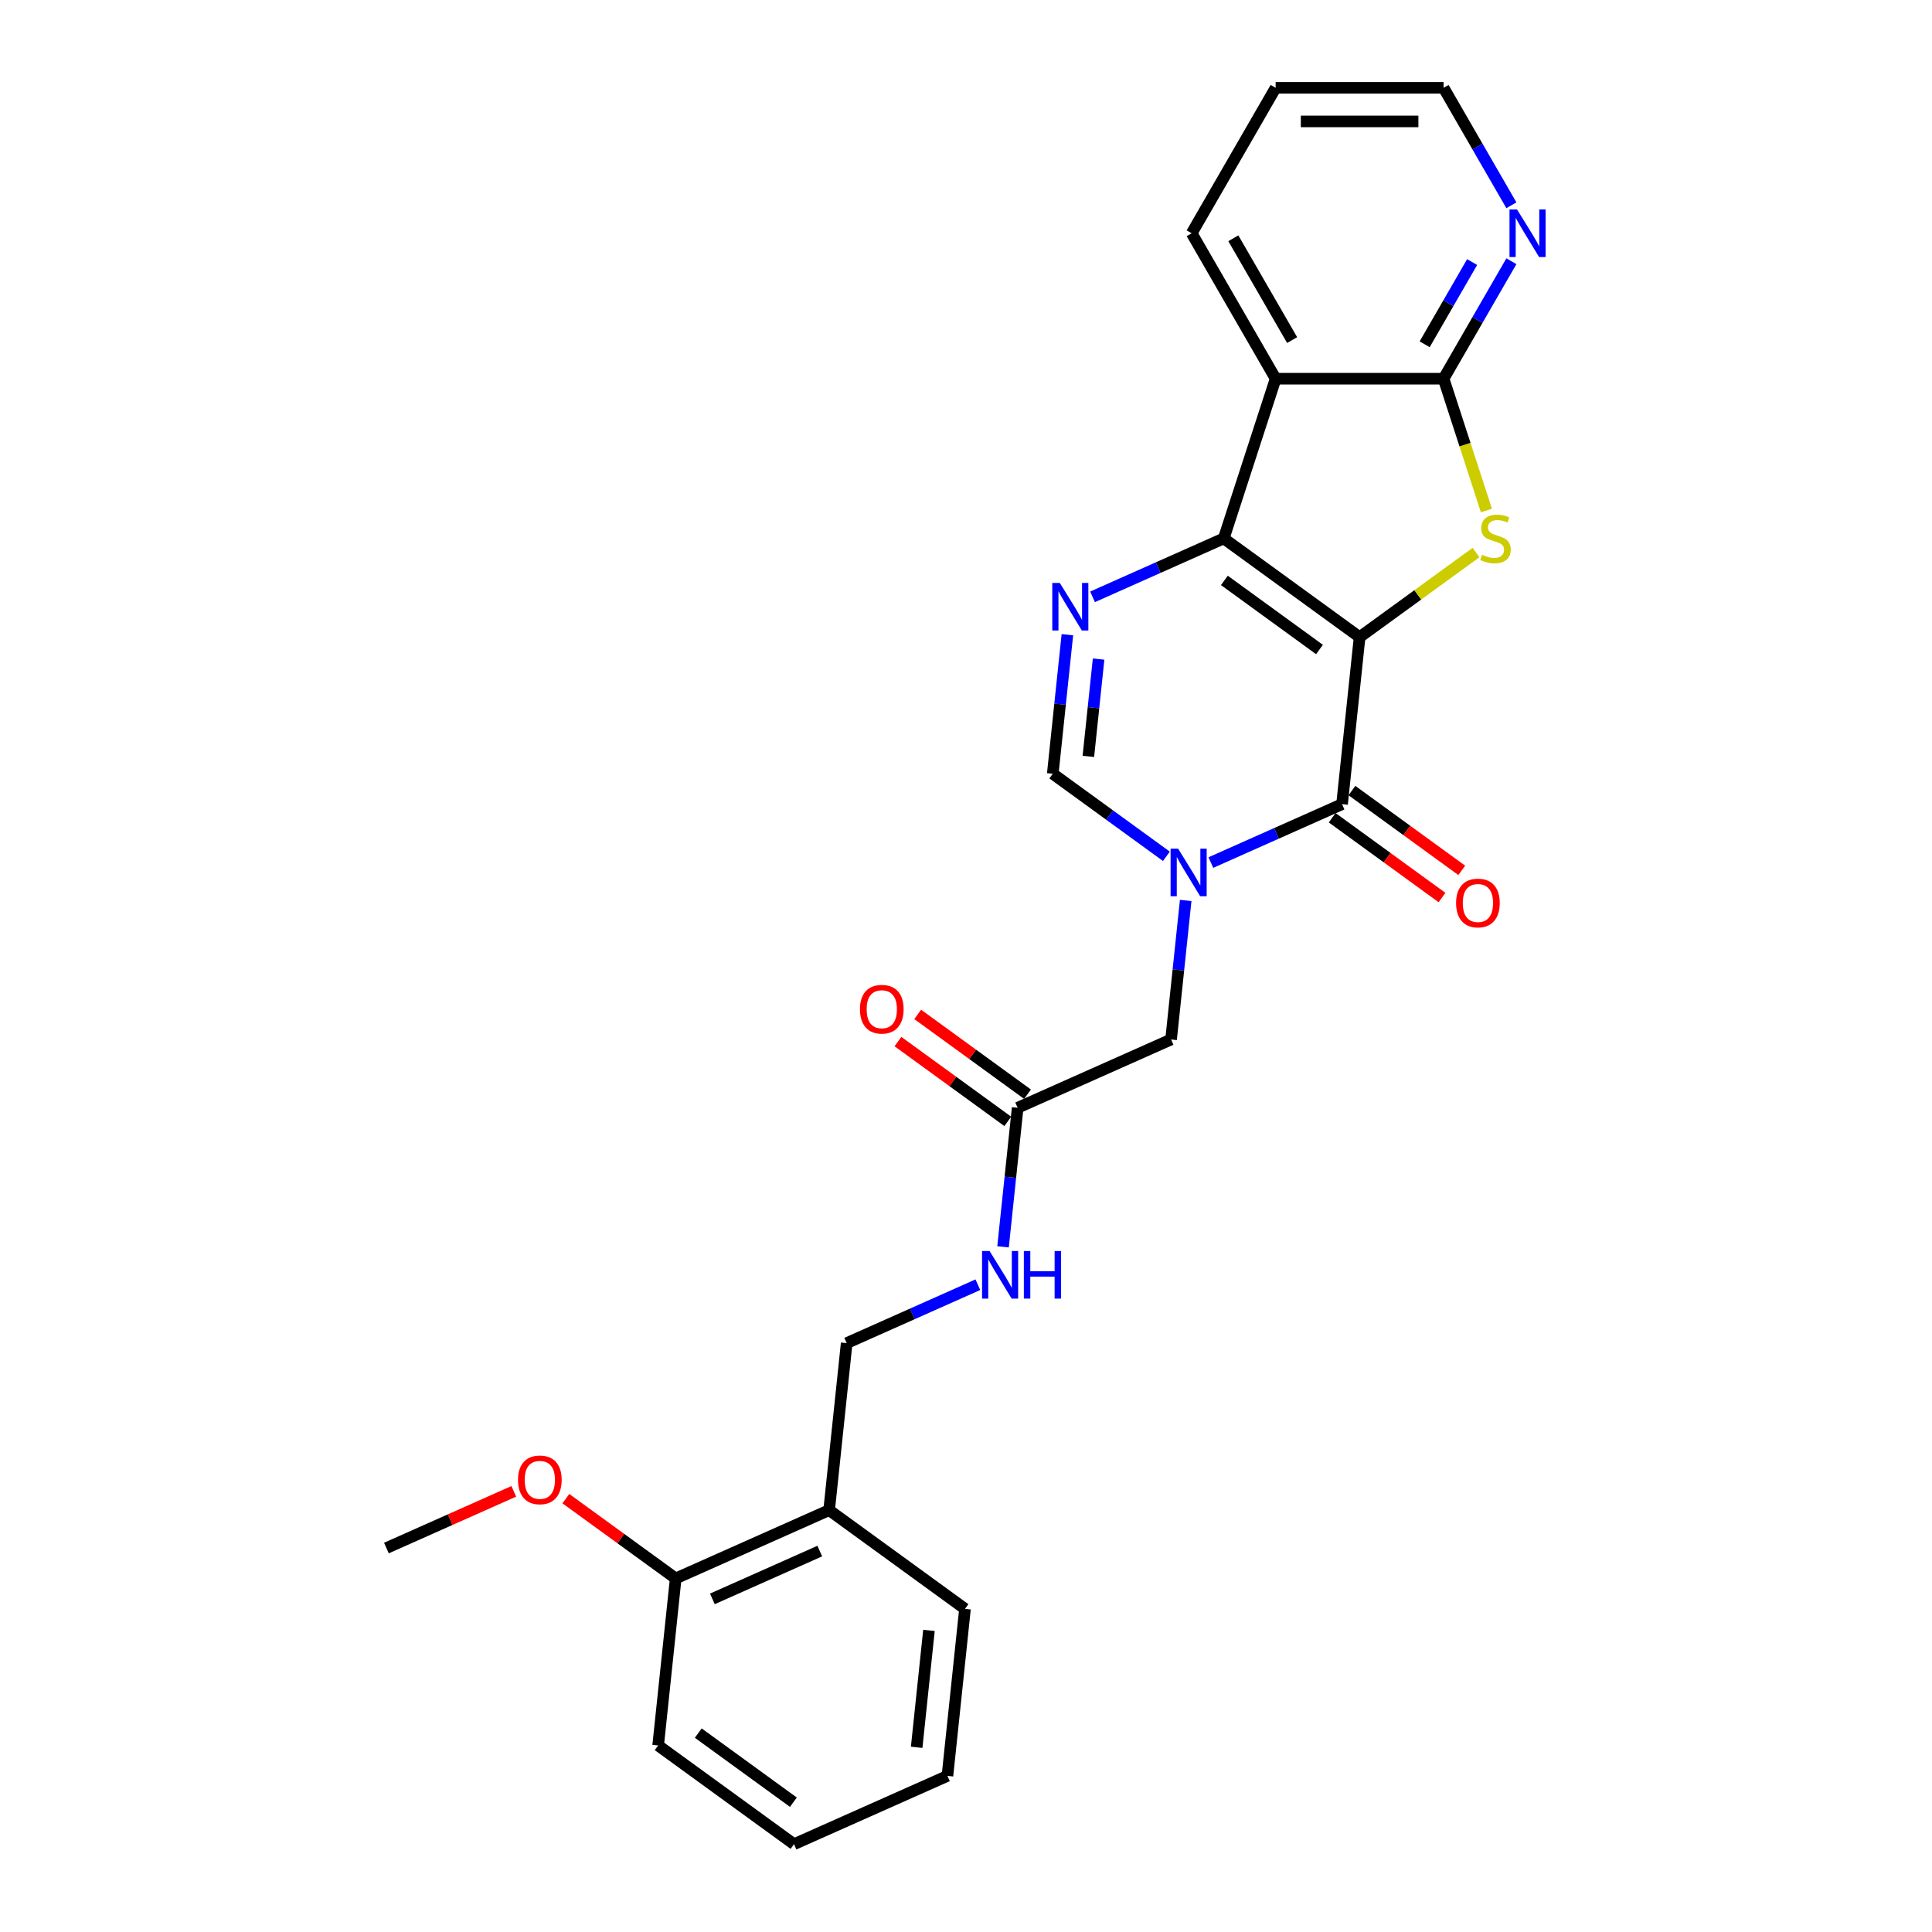 <?xml version='1.0' encoding='iso-8859-1'?>
<svg version='1.1' baseProfile='full'
              xmlns='http://www.w3.org/2000/svg'
                      xmlns:rdkit='http://www.rdkit.org/xml'
                      xmlns:xlink='http://www.w3.org/1999/xlink'
                  xml:space='preserve'
width='1000px' height='1000px' viewBox='0 0 1000 1000'>
<!-- END OF HEADER -->
<rect style='opacity:1.0;fill:#FFFFFF;stroke:none' width='1000' height='1000' x='0' y='0'> </rect>
<path class='bond-0' d='M 703.731,329.78 L 633.406,278.686' style='fill:none;fill-rule:evenodd;stroke:#000000;stroke-width:6px;stroke-linecap:butt;stroke-linejoin:miter;stroke-opacity:1' />
<path class='bond-0' d='M 682.963,336.181 L 633.736,300.415' style='fill:none;fill-rule:evenodd;stroke:#000000;stroke-width:6px;stroke-linecap:butt;stroke-linejoin:miter;stroke-opacity:1' />
<path class='bond-1' d='M 703.731,329.78 L 694.644,416.229' style='fill:none;fill-rule:evenodd;stroke:#000000;stroke-width:6px;stroke-linecap:butt;stroke-linejoin:miter;stroke-opacity:1' />
<path class='bond-2' d='M 703.731,329.78 L 733.86,307.89' style='fill:none;fill-rule:evenodd;stroke:#000000;stroke-width:6px;stroke-linecap:butt;stroke-linejoin:miter;stroke-opacity:1' />
<path class='bond-2' d='M 733.86,307.89 L 763.989,285.999' style='fill:none;fill-rule:evenodd;stroke:#CCCC00;stroke-width:6px;stroke-linecap:butt;stroke-linejoin:miter;stroke-opacity:1' />
<path class='bond-4' d='M 633.406,278.686 L 599.455,293.802' style='fill:none;fill-rule:evenodd;stroke:#000000;stroke-width:6px;stroke-linecap:butt;stroke-linejoin:miter;stroke-opacity:1' />
<path class='bond-4' d='M 599.455,293.802 L 565.504,308.918' style='fill:none;fill-rule:evenodd;stroke:#0000FF;stroke-width:6px;stroke-linecap:butt;stroke-linejoin:miter;stroke-opacity:1' />
<path class='bond-5' d='M 633.406,278.686 L 660.268,196.015' style='fill:none;fill-rule:evenodd;stroke:#000000;stroke-width:6px;stroke-linecap:butt;stroke-linejoin:miter;stroke-opacity:1' />
<path class='bond-3' d='M 694.644,416.229 L 660.694,431.345' style='fill:none;fill-rule:evenodd;stroke:#000000;stroke-width:6px;stroke-linecap:butt;stroke-linejoin:miter;stroke-opacity:1' />
<path class='bond-3' d='M 660.694,431.345 L 626.743,446.461' style='fill:none;fill-rule:evenodd;stroke:#0000FF;stroke-width:6px;stroke-linecap:butt;stroke-linejoin:miter;stroke-opacity:1' />
<path class='bond-12' d='M 689.535,423.262 L 717.961,443.914' style='fill:none;fill-rule:evenodd;stroke:#000000;stroke-width:6px;stroke-linecap:butt;stroke-linejoin:miter;stroke-opacity:1' />
<path class='bond-12' d='M 717.961,443.914 L 746.386,464.566' style='fill:none;fill-rule:evenodd;stroke:#FF0000;stroke-width:6px;stroke-linecap:butt;stroke-linejoin:miter;stroke-opacity:1' />
<path class='bond-12' d='M 699.754,409.197 L 728.179,429.849' style='fill:none;fill-rule:evenodd;stroke:#000000;stroke-width:6px;stroke-linecap:butt;stroke-linejoin:miter;stroke-opacity:1' />
<path class='bond-12' d='M 728.179,429.849 L 756.605,450.502' style='fill:none;fill-rule:evenodd;stroke:#FF0000;stroke-width:6px;stroke-linecap:butt;stroke-linejoin:miter;stroke-opacity:1' />
<path class='bond-6' d='M 769.361,264.239 L 758.277,230.127' style='fill:none;fill-rule:evenodd;stroke:#CCCC00;stroke-width:6px;stroke-linecap:butt;stroke-linejoin:miter;stroke-opacity:1' />
<path class='bond-6' d='M 758.277,230.127 L 747.194,196.015' style='fill:none;fill-rule:evenodd;stroke:#000000;stroke-width:6px;stroke-linecap:butt;stroke-linejoin:miter;stroke-opacity:1' />
<path class='bond-7' d='M 603.725,443.224 L 574.317,421.858' style='fill:none;fill-rule:evenodd;stroke:#0000FF;stroke-width:6px;stroke-linecap:butt;stroke-linejoin:miter;stroke-opacity:1' />
<path class='bond-7' d='M 574.317,421.858 L 544.909,400.492' style='fill:none;fill-rule:evenodd;stroke:#000000;stroke-width:6px;stroke-linecap:butt;stroke-linejoin:miter;stroke-opacity:1' />
<path class='bond-8' d='M 613.712,466.067 L 609.93,502.051' style='fill:none;fill-rule:evenodd;stroke:#0000FF;stroke-width:6px;stroke-linecap:butt;stroke-linejoin:miter;stroke-opacity:1' />
<path class='bond-8' d='M 609.93,502.051 L 606.147,538.035' style='fill:none;fill-rule:evenodd;stroke:#000000;stroke-width:6px;stroke-linecap:butt;stroke-linejoin:miter;stroke-opacity:1' />
<path class='bond-27' d='M 552.473,328.524 L 548.691,364.508' style='fill:none;fill-rule:evenodd;stroke:#0000FF;stroke-width:6px;stroke-linecap:butt;stroke-linejoin:miter;stroke-opacity:1' />
<path class='bond-27' d='M 548.691,364.508 L 544.909,400.492' style='fill:none;fill-rule:evenodd;stroke:#000000;stroke-width:6px;stroke-linecap:butt;stroke-linejoin:miter;stroke-opacity:1' />
<path class='bond-27' d='M 568.629,341.136 L 565.981,366.325' style='fill:none;fill-rule:evenodd;stroke:#0000FF;stroke-width:6px;stroke-linecap:butt;stroke-linejoin:miter;stroke-opacity:1' />
<path class='bond-27' d='M 565.981,366.325 L 563.334,391.514' style='fill:none;fill-rule:evenodd;stroke:#000000;stroke-width:6px;stroke-linecap:butt;stroke-linejoin:miter;stroke-opacity:1' />
<path class='bond-17' d='M 660.268,196.015 L 616.805,120.735' style='fill:none;fill-rule:evenodd;stroke:#000000;stroke-width:6px;stroke-linecap:butt;stroke-linejoin:miter;stroke-opacity:1' />
<path class='bond-17' d='M 668.804,176.03 L 638.38,123.334' style='fill:none;fill-rule:evenodd;stroke:#000000;stroke-width:6px;stroke-linecap:butt;stroke-linejoin:miter;stroke-opacity:1' />
<path class='bond-26' d='M 660.268,196.015 L 747.194,196.015' style='fill:none;fill-rule:evenodd;stroke:#000000;stroke-width:6px;stroke-linecap:butt;stroke-linejoin:miter;stroke-opacity:1' />
<path class='bond-10' d='M 747.194,196.015 L 764.744,165.615' style='fill:none;fill-rule:evenodd;stroke:#000000;stroke-width:6px;stroke-linecap:butt;stroke-linejoin:miter;stroke-opacity:1' />
<path class='bond-10' d='M 764.744,165.615 L 782.295,135.216' style='fill:none;fill-rule:evenodd;stroke:#0000FF;stroke-width:6px;stroke-linecap:butt;stroke-linejoin:miter;stroke-opacity:1' />
<path class='bond-10' d='M 737.403,178.202 L 749.688,156.923' style='fill:none;fill-rule:evenodd;stroke:#000000;stroke-width:6px;stroke-linecap:butt;stroke-linejoin:miter;stroke-opacity:1' />
<path class='bond-10' d='M 749.688,156.923 L 761.974,135.644' style='fill:none;fill-rule:evenodd;stroke:#0000FF;stroke-width:6px;stroke-linecap:butt;stroke-linejoin:miter;stroke-opacity:1' />
<path class='bond-9' d='M 606.147,538.035 L 526.737,573.391' style='fill:none;fill-rule:evenodd;stroke:#000000;stroke-width:6px;stroke-linecap:butt;stroke-linejoin:miter;stroke-opacity:1' />
<path class='bond-13' d='M 526.737,573.391 L 522.955,609.375' style='fill:none;fill-rule:evenodd;stroke:#000000;stroke-width:6px;stroke-linecap:butt;stroke-linejoin:miter;stroke-opacity:1' />
<path class='bond-13' d='M 522.955,609.375 L 519.173,645.359' style='fill:none;fill-rule:evenodd;stroke:#0000FF;stroke-width:6px;stroke-linecap:butt;stroke-linejoin:miter;stroke-opacity:1' />
<path class='bond-16' d='M 531.846,566.358 L 503.421,545.706' style='fill:none;fill-rule:evenodd;stroke:#000000;stroke-width:6px;stroke-linecap:butt;stroke-linejoin:miter;stroke-opacity:1' />
<path class='bond-16' d='M 503.421,545.706 L 474.995,525.054' style='fill:none;fill-rule:evenodd;stroke:#FF0000;stroke-width:6px;stroke-linecap:butt;stroke-linejoin:miter;stroke-opacity:1' />
<path class='bond-16' d='M 521.627,580.423 L 493.202,559.771' style='fill:none;fill-rule:evenodd;stroke:#000000;stroke-width:6px;stroke-linecap:butt;stroke-linejoin:miter;stroke-opacity:1' />
<path class='bond-16' d='M 493.202,559.771 L 464.776,539.119' style='fill:none;fill-rule:evenodd;stroke:#FF0000;stroke-width:6px;stroke-linecap:butt;stroke-linejoin:miter;stroke-opacity:1' />
<path class='bond-19' d='M 782.295,106.253 L 764.744,75.854' style='fill:none;fill-rule:evenodd;stroke:#0000FF;stroke-width:6px;stroke-linecap:butt;stroke-linejoin:miter;stroke-opacity:1' />
<path class='bond-19' d='M 764.744,75.854 L 747.194,45.455' style='fill:none;fill-rule:evenodd;stroke:#000000;stroke-width:6px;stroke-linecap:butt;stroke-linejoin:miter;stroke-opacity:1' />
<path class='bond-11' d='M 429.154,781.646 L 438.24,695.196' style='fill:none;fill-rule:evenodd;stroke:#000000;stroke-width:6px;stroke-linecap:butt;stroke-linejoin:miter;stroke-opacity:1' />
<path class='bond-15' d='M 429.154,781.646 L 349.743,817.002' style='fill:none;fill-rule:evenodd;stroke:#000000;stroke-width:6px;stroke-linecap:butt;stroke-linejoin:miter;stroke-opacity:1' />
<path class='bond-15' d='M 424.313,802.832 L 368.726,827.581' style='fill:none;fill-rule:evenodd;stroke:#000000;stroke-width:6px;stroke-linecap:butt;stroke-linejoin:miter;stroke-opacity:1' />
<path class='bond-20' d='M 429.154,781.646 L 499.478,832.74' style='fill:none;fill-rule:evenodd;stroke:#000000;stroke-width:6px;stroke-linecap:butt;stroke-linejoin:miter;stroke-opacity:1' />
<path class='bond-14' d='M 506.142,664.965 L 472.191,680.081' style='fill:none;fill-rule:evenodd;stroke:#0000FF;stroke-width:6px;stroke-linecap:butt;stroke-linejoin:miter;stroke-opacity:1' />
<path class='bond-14' d='M 472.191,680.081 L 438.24,695.196' style='fill:none;fill-rule:evenodd;stroke:#000000;stroke-width:6px;stroke-linecap:butt;stroke-linejoin:miter;stroke-opacity:1' />
<path class='bond-18' d='M 349.743,817.002 L 321.317,796.35' style='fill:none;fill-rule:evenodd;stroke:#000000;stroke-width:6px;stroke-linecap:butt;stroke-linejoin:miter;stroke-opacity:1' />
<path class='bond-18' d='M 321.317,796.35 L 292.892,775.697' style='fill:none;fill-rule:evenodd;stroke:#FF0000;stroke-width:6px;stroke-linecap:butt;stroke-linejoin:miter;stroke-opacity:1' />
<path class='bond-21' d='M 349.743,817.002 L 340.657,903.452' style='fill:none;fill-rule:evenodd;stroke:#000000;stroke-width:6px;stroke-linecap:butt;stroke-linejoin:miter;stroke-opacity:1' />
<path class='bond-23' d='M 616.805,120.735 L 660.268,45.455' style='fill:none;fill-rule:evenodd;stroke:#000000;stroke-width:6px;stroke-linecap:butt;stroke-linejoin:miter;stroke-opacity:1' />
<path class='bond-22' d='M 265.945,771.907 L 232.976,786.586' style='fill:none;fill-rule:evenodd;stroke:#FF0000;stroke-width:6px;stroke-linecap:butt;stroke-linejoin:miter;stroke-opacity:1' />
<path class='bond-22' d='M 232.976,786.586 L 200.008,801.264' style='fill:none;fill-rule:evenodd;stroke:#000000;stroke-width:6px;stroke-linecap:butt;stroke-linejoin:miter;stroke-opacity:1' />
<path class='bond-28' d='M 747.194,45.455 L 660.268,45.455' style='fill:none;fill-rule:evenodd;stroke:#000000;stroke-width:6px;stroke-linecap:butt;stroke-linejoin:miter;stroke-opacity:1' />
<path class='bond-28' d='M 734.155,62.84 L 673.307,62.84' style='fill:none;fill-rule:evenodd;stroke:#000000;stroke-width:6px;stroke-linecap:butt;stroke-linejoin:miter;stroke-opacity:1' />
<path class='bond-24' d='M 499.478,832.74 L 490.392,919.19' style='fill:none;fill-rule:evenodd;stroke:#000000;stroke-width:6px;stroke-linecap:butt;stroke-linejoin:miter;stroke-opacity:1' />
<path class='bond-24' d='M 480.825,843.89 L 474.465,904.405' style='fill:none;fill-rule:evenodd;stroke:#000000;stroke-width:6px;stroke-linecap:butt;stroke-linejoin:miter;stroke-opacity:1' />
<path class='bond-29' d='M 340.657,903.452 L 410.981,954.545' style='fill:none;fill-rule:evenodd;stroke:#000000;stroke-width:6px;stroke-linecap:butt;stroke-linejoin:miter;stroke-opacity:1' />
<path class='bond-29' d='M 361.424,897.051 L 410.651,932.816' style='fill:none;fill-rule:evenodd;stroke:#000000;stroke-width:6px;stroke-linecap:butt;stroke-linejoin:miter;stroke-opacity:1' />
<path class='bond-25' d='M 490.392,919.19 L 410.981,954.545' style='fill:none;fill-rule:evenodd;stroke:#000000;stroke-width:6px;stroke-linecap:butt;stroke-linejoin:miter;stroke-opacity:1' />
<path  class='atom-3' d='M 767.101 287.135
Q 767.379 287.239, 768.527 287.726
Q 769.674 288.213, 770.926 288.526
Q 772.212 288.804, 773.464 288.804
Q 775.794 288.804, 777.15 287.691
Q 778.506 286.544, 778.506 284.562
Q 778.506 283.206, 777.81 282.372
Q 777.15 281.537, 776.107 281.085
Q 775.063 280.633, 773.325 280.112
Q 771.134 279.451, 769.813 278.825
Q 768.527 278.199, 767.588 276.878
Q 766.684 275.557, 766.684 273.331
Q 766.684 270.237, 768.77 268.324
Q 770.891 266.412, 775.063 266.412
Q 777.915 266.412, 781.148 267.768
L 780.349 270.445
Q 777.393 269.228, 775.168 269.228
Q 772.769 269.228, 771.447 270.237
Q 770.126 271.21, 770.161 272.914
Q 770.161 274.235, 770.822 275.035
Q 771.517 275.835, 772.49 276.287
Q 773.499 276.739, 775.168 277.26
Q 777.393 277.956, 778.714 278.651
Q 780.036 279.347, 780.974 280.772
Q 781.948 282.163, 781.948 284.562
Q 781.948 287.97, 779.653 289.812
Q 777.393 291.621, 773.603 291.621
Q 771.413 291.621, 769.744 291.134
Q 768.109 290.682, 766.162 289.882
L 767.101 287.135
' fill='#CCCC00'/>
<path  class='atom-4' d='M 609.792 439.277
L 617.859 452.315
Q 618.659 453.602, 619.945 455.932
Q 621.232 458.261, 621.301 458.4
L 621.301 439.277
L 624.57 439.277
L 624.57 463.894
L 621.197 463.894
L 612.539 449.638
Q 611.531 447.969, 610.453 446.057
Q 609.41 444.144, 609.097 443.553
L 609.097 463.894
L 605.898 463.894
L 605.898 439.277
L 609.792 439.277
' fill='#0000FF'/>
<path  class='atom-5' d='M 548.554 301.733
L 556.621 314.772
Q 557.42 316.059, 558.707 318.388
Q 559.993 320.718, 560.063 320.857
L 560.063 301.733
L 563.331 301.733
L 563.331 326.351
L 559.959 326.351
L 551.301 312.095
Q 550.292 310.426, 549.215 308.513
Q 548.171 306.601, 547.858 306.01
L 547.858 326.351
L 544.66 326.351
L 544.66 301.733
L 548.554 301.733
' fill='#0000FF'/>
<path  class='atom-11' d='M 785.215 108.426
L 793.282 121.465
Q 794.081 122.751, 795.368 125.081
Q 796.654 127.41, 796.724 127.55
L 796.724 108.426
L 799.992 108.426
L 799.992 133.043
L 796.62 133.043
L 787.962 118.787
Q 786.953 117.118, 785.876 115.206
Q 784.832 113.294, 784.52 112.703
L 784.52 133.043
L 781.321 133.043
L 781.321 108.426
L 785.215 108.426
' fill='#0000FF'/>
<path  class='atom-13' d='M 753.669 467.393
Q 753.669 461.482, 756.589 458.178
Q 759.51 454.875, 764.969 454.875
Q 770.428 454.875, 773.349 458.178
Q 776.269 461.482, 776.269 467.393
Q 776.269 473.373, 773.314 476.781
Q 770.358 480.153, 764.969 480.153
Q 759.545 480.153, 756.589 476.781
Q 753.669 473.408, 753.669 467.393
M 764.969 477.372
Q 768.724 477.372, 770.741 474.868
Q 772.792 472.33, 772.792 467.393
Q 772.792 462.56, 770.741 460.126
Q 768.724 457.657, 764.969 457.657
Q 761.214 457.657, 759.162 460.091
Q 757.146 462.525, 757.146 467.393
Q 757.146 472.365, 759.162 474.868
Q 761.214 477.372, 764.969 477.372
' fill='#FF0000'/>
<path  class='atom-14' d='M 512.209 647.532
L 520.276 660.571
Q 521.075 661.857, 522.362 664.187
Q 523.648 666.516, 523.718 666.656
L 523.718 647.532
L 526.986 647.532
L 526.986 672.149
L 523.614 672.149
L 514.956 657.893
Q 513.947 656.224, 512.87 654.312
Q 511.827 652.4, 511.514 651.809
L 511.514 672.149
L 508.315 672.149
L 508.315 647.532
L 512.209 647.532
' fill='#0000FF'/>
<path  class='atom-14' d='M 529.942 647.532
L 533.28 647.532
L 533.28 657.998
L 545.867 657.998
L 545.867 647.532
L 549.205 647.532
L 549.205 672.149
L 545.867 672.149
L 545.867 660.779
L 533.28 660.779
L 533.28 672.149
L 529.942 672.149
L 529.942 647.532
' fill='#0000FF'/>
<path  class='atom-17' d='M 445.112 522.367
Q 445.112 516.456, 448.033 513.153
Q 450.953 509.849, 456.412 509.849
Q 461.871 509.849, 464.792 513.153
Q 467.713 516.456, 467.713 522.367
Q 467.713 528.347, 464.757 531.755
Q 461.802 535.127, 456.412 535.127
Q 450.988 535.127, 448.033 531.755
Q 445.112 528.382, 445.112 522.367
M 456.412 532.346
Q 460.167 532.346, 462.184 529.842
Q 464.236 527.304, 464.236 522.367
Q 464.236 517.534, 462.184 515.1
Q 460.167 512.631, 456.412 512.631
Q 452.657 512.631, 450.606 515.065
Q 448.589 517.499, 448.589 522.367
Q 448.589 527.339, 450.606 529.842
Q 452.657 532.346, 456.412 532.346
' fill='#FF0000'/>
<path  class='atom-19' d='M 268.118 765.978
Q 268.118 760.067, 271.039 756.764
Q 273.959 753.461, 279.418 753.461
Q 284.877 753.461, 287.798 756.764
Q 290.719 760.067, 290.719 765.978
Q 290.719 771.958, 287.763 775.366
Q 284.808 778.739, 279.418 778.739
Q 273.994 778.739, 271.039 775.366
Q 268.118 771.993, 268.118 765.978
M 279.418 775.957
Q 283.174 775.957, 285.19 773.453
Q 287.242 770.915, 287.242 765.978
Q 287.242 761.145, 285.19 758.711
Q 283.174 756.242, 279.418 756.242
Q 275.663 756.242, 273.612 758.676
Q 271.595 761.11, 271.595 765.978
Q 271.595 770.95, 273.612 773.453
Q 275.663 775.957, 279.418 775.957
' fill='#FF0000'/>
</svg>
